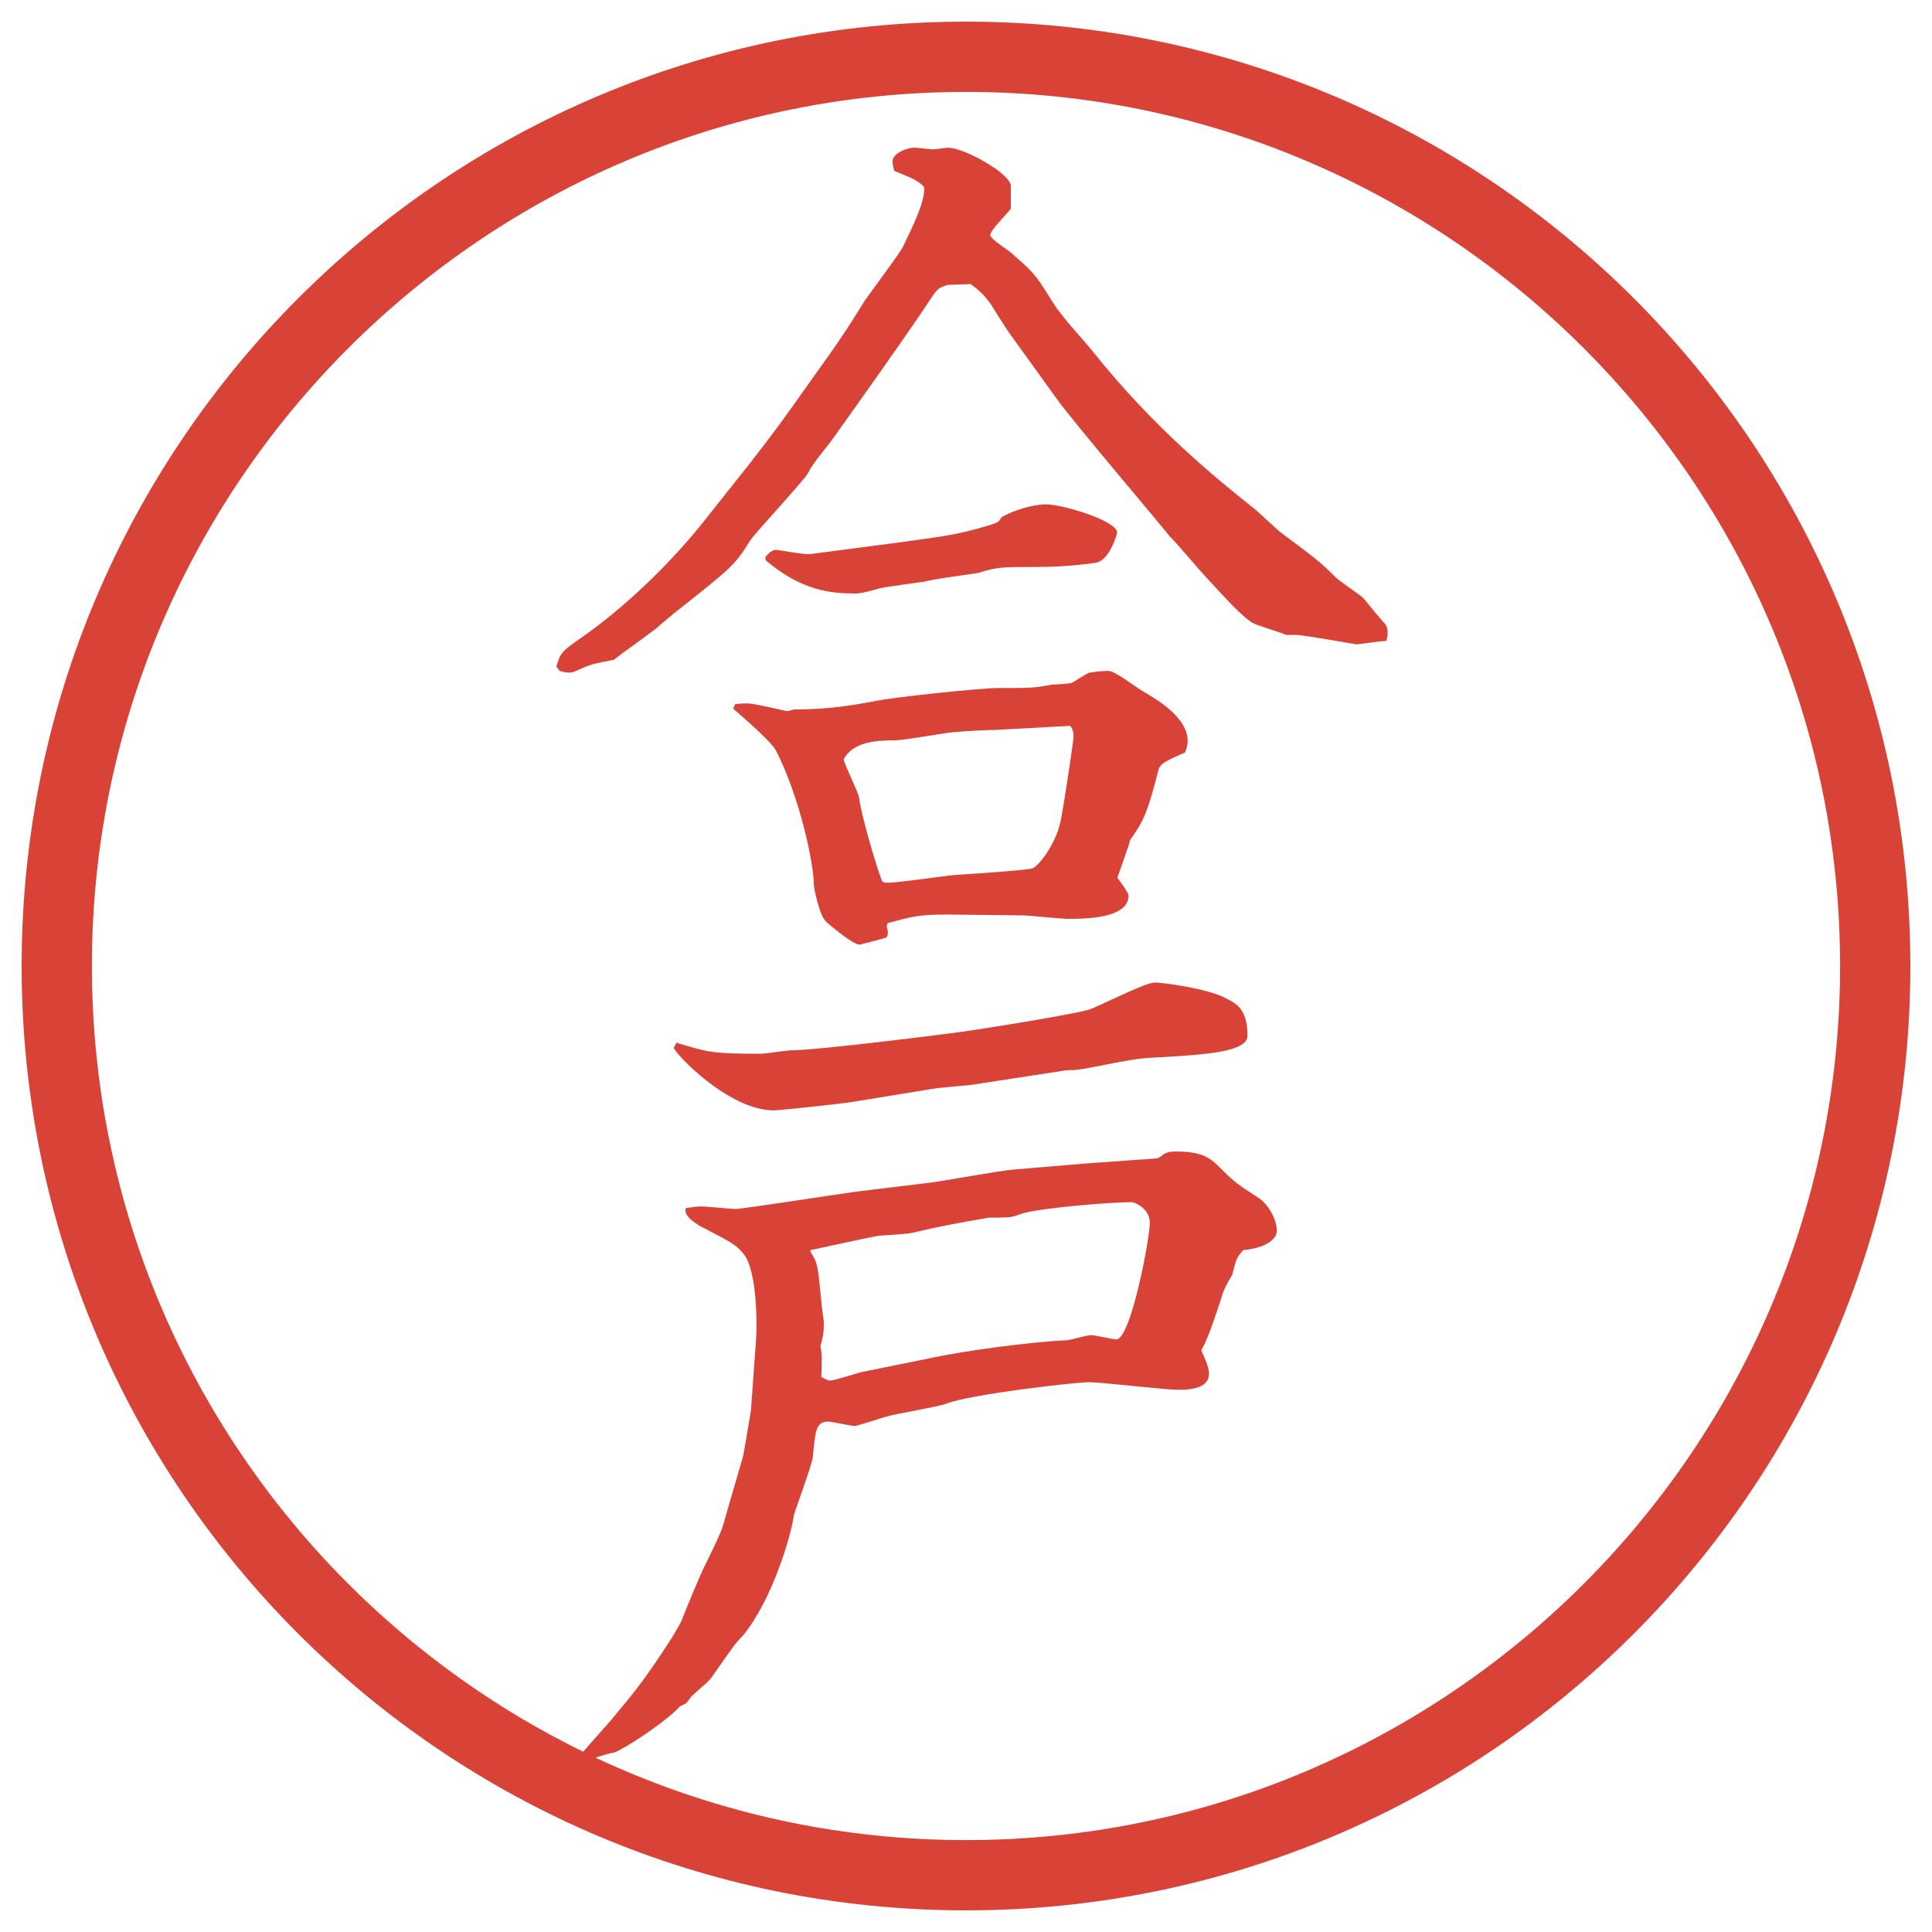 <?xml version="1.0" encoding="UTF-8"?>
<svg id="_レイヤー_1" data-name="レイヤー_1" xmlns="http://www.w3.org/2000/svg" version="1.1" viewBox="0 0 27.496 27.496">
  <!-- Generator: Adobe Illustrator 29.0.1, SVG Export Plug-In . SVG Version: 2.1.0 Build 192)  -->
  <g id="_楕円形_1" data-name="楕円形_1">
    <path d="M13.748,1.308c6.859,0,12.44,5.581,12.44,12.44s-5.581,12.44-12.44,12.44S1.308,20.607,1.308,13.748,6.889,1.308,13.748,1.308M13.748.308C6.325.308.308,6.325.308,13.748s6.017,13.44,13.44,13.44,13.44-6.017,13.44-13.44S21.171.308,13.748.308h0Z" fill="#d94236"/>
  </g>
  <g>
    <path d="M10.7,6.556c.281-.354.537-.708.793-1.074.464-.647.513-.72.818-1.208.085-.122.513-.696.537-.757.159-.33.317-.647.305-.854-.098-.098-.134-.11-.427-.232-.012-.049-.024-.098-.024-.134,0-.11.195-.195.317-.195.037,0,.232.024.256.024.037,0,.183-.024.22-.024.22,0,.891.366.891.549v.317c-.036.061-.293.305-.293.378,0,.061.293.232.329.281.33.281.342.33.574.696.134.208.402.488.561.684.854,1.074,1.758,1.807,2.295,2.234.062.049.306.281.366.33.488.366.549.403.793.647.062.061.342.244.391.293.049.061.281.342.318.378.036.061.036.122.012.232-.073,0-.391.049-.428.049-.085-.012-.756-.134-.854-.134h-.146c-.074-.037-.416-.134-.477-.171-.158-.098-.379-.342-.659-.647-.085-.085-.439-.513-.524-.586-.025-.049-1.38-1.636-1.611-1.965l-.634-.879c-.049-.061-.257-.391-.293-.452-.122-.171-.208-.232-.293-.293l-.33.012c-.159.049-.159.085-.293.281-.281.427-1.074,1.538-1.196,1.709-.293.427-.366.452-.5.696-.073.122-.757.854-.818.952-.22.354-.269.391-1.025.989-.049.037-.269.22-.305.256-.171.134-.439.317-.61.452-.305.061-.33.061-.537.159-.061.024-.098.037-.232,0l-.049-.061c.061-.195.061-.208.342-.403.671-.464,1.343-1.135,1.782-1.697l.659-.83ZM10.456,10.023c.098-.012.134-.012.183-.012.098,0,.549.11.562.11.024,0,.085-.024.11-.024.525,0,.891-.073,1.16-.122.22-.049,1.477-.183,1.734-.183.463,0,.512,0,.769-.049.048,0,.244-.012.28-.024.049-.024.221-.146.257-.146.134-.024.231-.024.269-.024.086,0,.391.232.451.269.208.122.672.378.672.732,0,.049-.012.085-.037.159-.256.11-.354.159-.378.244-.171.684-.244.769-.403,1.001-.012.061-.17.5-.183.537.024.037.159.208.159.256,0,.33-.635.33-.855.33-.109,0-.56-.049-.646-.049l-1.062-.012c-.427,0-.5.024-.867.122l-.012.049c.012.037.037.122-.012.159-.049.012-.354.098-.378.098-.085,0-.427-.281-.476-.33-.098-.098-.171-.488-.171-.525,0-.293-.195-1.233-.537-1.904-.061-.122-.452-.464-.61-.598l.024-.061ZM10.895,7.923c.073-.085.122-.098.146-.098.037,0,.415.073.488.061l1.306-.171c.708-.098.793-.11,1.221-.232.147-.049.159-.049.196-.122.17-.098.451-.183.635-.183.231,0,1.012.232,1.012.403,0,.012-.098.378-.293.427-.085.012-.415.061-.854.061-.5,0-.562,0-.83.085-.061.012-.635.085-.757.122-.073.012-.549.073-.647.098-.085.024-.256.073-.342.073-.342,0-.769-.037-1.282-.476v-.049ZM14.118,10.389c-.098,0-.513.024-.598.037-.037,0-.659.11-.781.11-.281,0-.598.024-.732.269.012.085.208.464.22.549.024.232.256,1.013.317,1.16.012.049.049.049.098.049.146,0,.793-.098.94-.11.378-.024,1.086-.073,1.123-.098.086-.049.341-.354.402-.732.025-.122.172-1.074.172-1.147,0-.049-.013-.11-.049-.146l-1.111.061Z" fill="#d94236"/>
    <path d="M10.688,20.063l.073-1.014c.012-.135.024-.965-.183-1.209-.11-.134-.171-.158-.635-.402-.024-.024-.22-.122-.183-.244.098-.012.146-.024.22-.024.085,0,.415.036.488.036.098,0,1.428-.207,1.697-.244l1.099-.134c.183-.024.989-.171,1.159-.183.159-.013.878-.074,1.025-.086l1.014-.073c.024,0,.073-.036.086-.049.049-.036.098-.049.183-.049.403,0,.501.098.671.269.172.171.208.195.525.402.122.086.244.293.244.452,0,.195-.317.269-.477.28-.098.11-.098.123-.158.354-.086.146-.122.208-.158.342-.123.366-.172.524-.281.732.024.062.109.22.109.329,0,.086-.036.232-.427.232-.195,0-1.099-.109-1.282-.109-.183,0-1.684.17-2.025.305-.134.049-.732.146-.854.184-.012,0-.415.134-.452.134-.061,0-.33-.062-.378-.062-.183,0-.183.146-.22.501,0,.085-.256.769-.269.83-.037.28-.305,1.208-.732,1.722-.11.109-.146.17-.439.586-.061.085-.159.146-.281.268-.024.013-.073.11-.098.11-.024.013-.049.024-.073.036-.134.159-.684.55-.94.66-.085,0-.427.134-.5.146l-.024-.049c.073-.11.452-.514.525-.611.305-.365.342-.414.549-.707.159-.232.33-.488.415-.66.049-.134.281-.695.342-.805.208-.428.232-.477.293-.709.159-.549.171-.586.244-.842l.11-.646ZM13.849,15.437l-.513.049-1.196.195c-.122.024-1.062.122-1.123.122-.659,0-1.428-.83-1.428-.892,0-.012.012-.012.037-.072.439.134.5.158,1.196.158.073,0,.378-.049.439-.049.378,0,2.295-.244,2.368-.256.049,0,1.525-.232,1.855-.318.158-.049.806-.391.952-.391.098,0,.769.085,1.025.232.146.073.293.159.293.525,0,.231-.599.268-1.208.305-.306.012-.452.037-.562.061-.109.013-.598.123-.695.123-.049,0-.109,0-.171.012l-1.269.195ZM13.227,19.331c.513-.11,1.428-.232,1.953-.257.049,0,.293-.073.342-.073.061,0,.316.061.365.061.208,0,.477-1.439.477-1.66,0-.207-.22-.293-.256-.293-.306,0-1.184.074-1.501.146-.024,0-.184.062-.207.062-.049.013-.281.013-.33.013-.415.072-.696.121-1.099.219-.012,0-.061.013-.452.037-.049,0-.879.184-.989.207l.012.037c.098.146.098.195.146.684,0,.049.037.269.037.317,0,.171-.024.231-.049.329.024.123.024.159.012.439.037.013.085.049.122.049.073,0,.391-.109.452-.121l.964-.195Z" fill="#d94236"/>
  </g>
</svg>